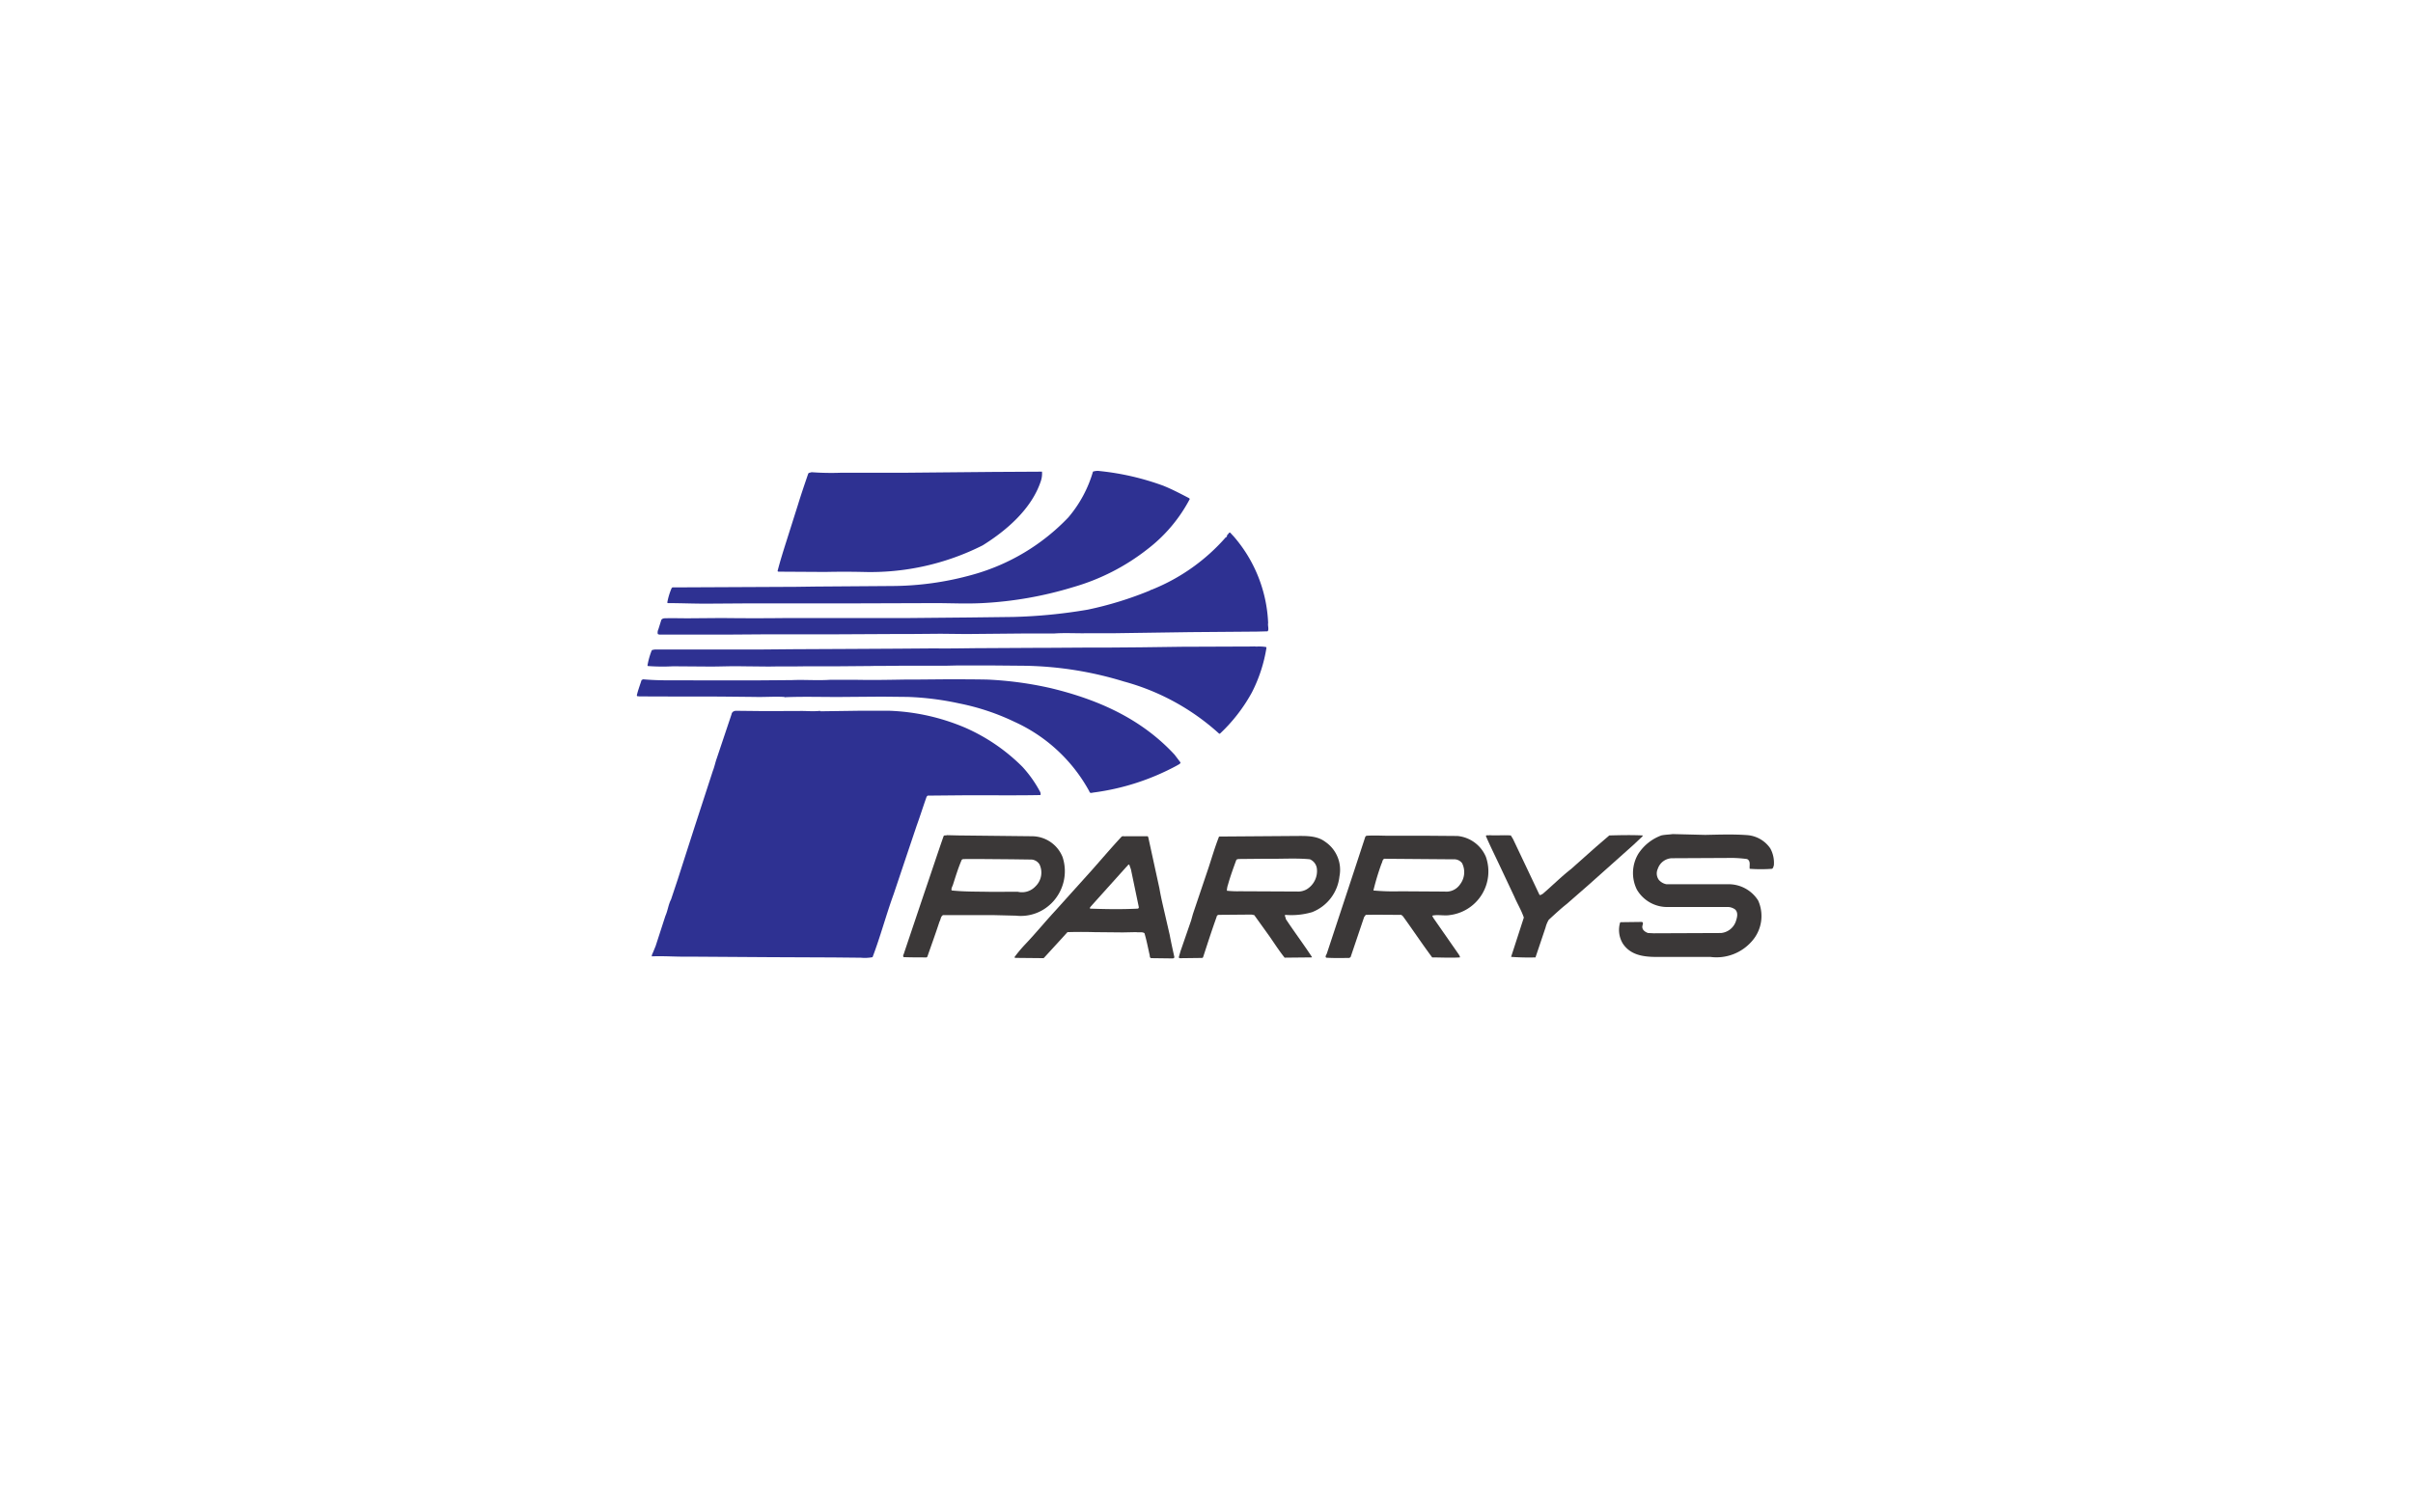 <svg xmlns="http://www.w3.org/2000/svg" xmlns:xlink="http://www.w3.org/1999/xlink" width="268" height="168" viewBox="0 0 268 168">
  <defs>
    <filter id="Path_1" x="0" y="0" width="268" height="168" filterUnits="userSpaceOnUse">
      <feOffset dy="3" input="SourceAlpha"/>
      <feGaussianBlur stdDeviation="3" result="blur"/>
      <feFlood flood-opacity="0.161"/>
      <feComposite operator="in" in2="blur"/>
      <feComposite in="SourceGraphic"/>
    </filter>
    <clipPath id="clip-path">
      <rect id="Rectangle_2399" data-name="Rectangle 2399" width="231" height="92" transform="translate(525 911)" fill="#fff" stroke="#707070" stroke-width="1"/>
    </clipPath>
    <clipPath id="clip-path-2">
      <rect id="Rectangle_3118" data-name="Rectangle 3118" width="150" height="150" transform="translate(0.4 0.4)" fill="none"/>
    </clipPath>
  </defs>
  <g id="_1" data-name="1" transform="translate(-506 -876)">
    <g transform="matrix(1, 0, 0, 1, 506, 876)" filter="url(#Path_1)">
      <path id="Path_1-2" data-name="Path 1" d="M3.693,0H246.307C248.346,0,250,2.074,250,4.633V145.367c0,2.559-1.654,4.633-3.693,4.633H3.693C1.654,150,0,147.926,0,145.367V4.633C0,2.074,1.654,0,3.693,0Z" transform="translate(9 6)" fill="#fff"/>
    </g>
    <g id="Mask_Group_6" data-name="Mask Group 6" clip-path="url(#clip-path)">
      <g id="Group_9642" data-name="Group 9642" transform="translate(515.6 881.555)">
        <g id="Group_9619" data-name="Group 9619" transform="translate(49 -0.356)">
          <g id="Group_9618" data-name="Group 9618" clip-path="url(#clip-path-2)">
            <path id="Path_45" data-name="Path 45" d="M148.247,156.12h7.077l9.758-.09,5.481-.03a2.707,2.707,0,0,1-.151,1.114c-1.024,3.012-3.734,5.391-6.445,7.077a27.672,27.672,0,0,1-13.281,2.951c-1.415-.03-2.771-.03-4.216,0l-5.09-.03c-.09,0-.181,0-.181-.09.271-1.054.6-2.108.934-3.162l1.325-4.186c.361-1.175.753-2.319,1.144-3.463.09-.12.241-.09.361-.151a29.989,29.989,0,0,0,3.283.06" transform="translate(-113.433 -108.798)" fill="#2e3192" fill-rule="evenodd"/>
          </g>
        </g>
        <g id="Group_9621" data-name="Group 9621" transform="translate(49 -0.356)">
          <g id="Group_9620" data-name="Group 9620" clip-path="url(#clip-path-2)">
            <path id="Path_46" data-name="Path 46" d="M155.672,157.421c.964.391,1.867.873,2.8,1.355l.06.09a16.963,16.963,0,0,1-4.7,5.571,24.109,24.109,0,0,1-8.252,4.216,41.658,41.658,0,0,1-10.119,1.777c-1.777.09-3.463,0-5.24,0l-9.426.03H109.354l-4.578.03c-1.446,0-2.771-.06-4.216-.06l-.06-.06a7.5,7.5,0,0,1,.482-1.6l.09-.09h.934l12.769-.06,2.229-.03,8.342-.06a33.671,33.671,0,0,0,9.095-1.265,23.287,23.287,0,0,0,10.6-6.354,13.737,13.737,0,0,0,2.741-5.09,1.668,1.668,0,0,1,.783-.06,29.121,29.121,0,0,1,7.107,1.656" transform="translate(-84.99 -108.623)" fill="#2e3192" fill-rule="evenodd"/>
          </g>
        </g>
        <g id="Group_9623" data-name="Group 9623" transform="translate(49 -0.356)">
          <g id="Group_9622" data-name="Group 9622" clip-path="url(#clip-path-2)">
            <path id="Path_47" data-name="Path 47" d="M160.938,178.944a15.677,15.677,0,0,1,3.795,9.577c-.06.331.12.723-.06.934l-1.174.03-7.439.06-8.372.12h-3.012c-1.2.03-2.5-.06-3.7.03h-3.283l-6.505.06-2.831-.03-3.614.03h-1.807l-5.933.03h-7.68l-4.307.03h-7.92c-.06-.03-.12-.03-.151-.06a.782.782,0,0,1,.06-.512l.331-1.054c.06-.12.211-.151.3-.181.873-.03,1.837,0,2.65,0l3.764-.03c2.469.03,4.849.03,7.318,0h13.492l6.535-.06,5.029-.06a57.581,57.581,0,0,0,8.282-.813,39.247,39.247,0,0,0,6.927-2.138c.06-.09.211-.06.271-.12A21.586,21.586,0,0,0,160.035,179c.181,0,.09-.241.181-.271.12-.09.151-.271.3-.241Z" transform="translate(-82.487 -124.514)" fill="#2e3192" fill-rule="evenodd"/>
          </g>
        </g>
        <g id="Group_9625" data-name="Group 9625" transform="translate(49 -0.356)">
          <g id="Group_9624" data-name="Group 9624" clip-path="url(#clip-path-2)">
            <path id="Path_48" data-name="Path 48" d="M109.432,220.781l6.2-.03,5.451-.03,4.005-.03c1.837.03,3.885-.03,5.722-.03l5.391-.03h.9l4.849-.03h2.289l3.734-.03,4.547-.06,7.951-.03c.151-.03.331.03.512,0a4.713,4.713,0,0,1,.934.06l.03.09a16.607,16.607,0,0,1-1.626,4.969,18.378,18.378,0,0,1-3.554,4.578l-.09-.03a25.745,25.745,0,0,0-10.571-5.782A39.528,39.528,0,0,0,135,222.618l-3.4-.03h-4.066l-1.295.03h-5.09c-1.054.03-2.138,0-3.192.03l-3.644.03h-3.584c-1.325.03-2.68,0-4.005.03l-3.012-.03c-1.175-.03-2.319.03-3.524.03l-4.156-.03a21.791,21.791,0,0,1-2.8-.03l-.03-.06a8.2,8.2,0,0,1,.452-1.626c.06-.151.211-.09.331-.151h12.076Z" transform="translate(-79.889 -153.853)" fill="#2e3192" fill-rule="evenodd"/>
          </g>
        </g>
        <g id="Group_9627" data-name="Group 9627" transform="translate(49 -0.356)">
          <g id="Group_9626" data-name="Group 9626" clip-path="url(#clip-path-2)">
            <path id="Path_49" data-name="Path 49" d="M95.835,232.72h6.836l3.855-.03c1.385-.06,2.8.06,4.186-.03h3.132c1.747.03,3.463,0,5.21-.03h1.084l3.524-.03c1.476,0,3.042,0,4.547.03a39.592,39.592,0,0,1,7.107.964c5.09,1.235,9.938,3.313,13.7,7.378l.663.873c-.03.181-.271.241-.392.331a26.769,26.769,0,0,1-9.336,3.012c-.12.03-.361.09-.392-.12a17.88,17.88,0,0,0-8.312-7.74,25.853,25.853,0,0,0-6.144-2.048,31.963,31.963,0,0,0-5.722-.723l-2.891-.03-3.945.03c-2.229.03-4.547-.06-6.776.03-.06.06-.09-.06-.151-.03-1.054-.06-2.138.03-3.253,0l-2.981-.03c-3.222-.03-6.535,0-9.848-.03-.09-.03-.241.03-.241-.12.12-.542.331-1.084.512-1.656.03-.09.12-.06.181-.12,1.988.181,3.915.09,5.842.12" transform="translate(-77.163 -162.329)" fill="#2e3192" fill-rule="evenodd"/>
          </g>
        </g>
        <g id="Group_9629" data-name="Group 9629" transform="translate(49 -0.356)">
          <g id="Group_9628" data-name="Group 9628" clip-path="url(#clip-path-2)">
            <path id="Path_50" data-name="Path 50" d="M111.082,244.23c.723-.03,1.415.06,2.2,0v-.03c0,.09.151-.06.241.06l4.367-.06h3.253a23.613,23.613,0,0,1,8.493,1.9,20.789,20.789,0,0,1,6.324,4.337,13.415,13.415,0,0,1,1.988,2.831c0,.12.09.241-.03.3-3.1.06-6.053,0-9.155.03l-3.283.03c-.12,0-.181.151-.211.241-.361,1.024-.693,2.078-1.054,3.072l-1.024,3.042-1.536,4.578c-.843,2.319-1.476,4.728-2.349,7.017a4.624,4.624,0,0,1-1.295.06l-3.012-.03-7.017-.03-9.125-.06c-1.295.03-2.71-.09-4.066-.03-.03-.12.09-.331.151-.482l.271-.663L96.295,267c.271-.6.331-1.265.632-1.837l.723-2.168,1.867-5.812,2.048-6.294c.181-.452.271-.934.422-1.355l1.656-4.939a.445.445,0,0,1,.241-.331l.181-.06,2.861.03Z" transform="translate(-80.996 -170.435)" fill="#2e3192" fill-rule="evenodd"/>
          </g>
        </g>
        <g id="Group_9631" data-name="Group 9631" transform="translate(49 -0.356)">
          <g id="Group_9630" data-name="Group 9630" clip-path="url(#clip-path-2)">
            <path id="Path_51" data-name="Path 51" d="M405.171,290.119l.241.391,1.6,3.373,1.325,2.8c.09.151.241-.03.361-.06,1.054-.9,2.078-1.927,3.162-2.771l2.741-2.439,1.506-1.295c1.2-.03,2.5-.06,3.7,0v.09l-1.024.964-2.53,2.259-2.5,2.229-2.379,2.078c-.693.542-1.385,1.2-1.988,1.747a3.153,3.153,0,0,0-.361.873l-1.084,3.222-.03.09a26.945,26.945,0,0,1-2.71-.06l.06-.181,1.355-4.186c-.271-.813-.723-1.536-1.054-2.319l-1.717-3.644c-.482-1.024-.994-2.048-1.446-3.1.09-.151.271-.03.392-.09.693.06,1.6-.03,2.379.03" transform="translate(-295.971 -202.501)" fill="#3b3838" fill-rule="evenodd"/>
          </g>
        </g>
        <g id="Group_9633" data-name="Group 9633" transform="translate(49 -0.356)">
          <g id="Group_9632" data-name="Group 9632" clip-path="url(#clip-path-2)">
            <path id="Path_52" data-name="Path 52" d="M461.056,289.79c1.506-.03,3.192-.09,4.728.03a3.417,3.417,0,0,1,2.5,1.476,3.324,3.324,0,0,1,.391,1.9c-.06.12-.06.3-.211.361a16.893,16.893,0,0,1-2.469,0c-.06-.361.151-.873-.3-1.084a13.649,13.649,0,0,0-2.259-.12l-6.114.03a1.716,1.716,0,0,0-1.536,1.174,1.219,1.219,0,0,0,.12,1.235,1.492,1.492,0,0,0,.843.482H463.5a3.877,3.877,0,0,1,3.433,1.807,4.21,4.21,0,0,1-.693,4.517,5.212,5.212,0,0,1-4.638,1.747h-5.391c-1.656.03-3.343-.03-4.307-1.476a2.906,2.906,0,0,1-.3-2.349l.06-.03,2.349-.03c.271.09,0,.391.06.632.03.3.361.512.632.6l.632.03,7.469-.03a1.935,1.935,0,0,0,1.626-1.235c.151-.422.331-1.024-.06-1.385a1.433,1.433,0,0,0-.753-.271H456.99a3.9,3.9,0,0,1-3.523-1.927,4.146,4.146,0,0,1,.151-3.975,5.177,5.177,0,0,1,2.56-2.048c.392-.09.843-.09,1.265-.151Z" transform="translate(-330.263 -202.233)" fill="#3b3838" fill-rule="evenodd"/>
          </g>
        </g>
        <g id="Group_9635" data-name="Group 9635" transform="translate(49 -0.356)">
          <g id="Group_9634" data-name="Group 9634" clip-path="url(#clip-path-2)">
            <path id="Path_53" data-name="Path 53" d="M203.885,297.749a5.018,5.018,0,0,0,1.325-5.21,3.671,3.671,0,0,0-3.373-2.319l-8.222-.09-1.235-.03c-.12.06-.331-.03-.392.12-.723,2.078-1.415,4.186-2.138,6.294l-2.229,6.625c-.03.181-.211.361-.06.512.843.03,1.717.03,2.53.03l.09-.06c.452-1.295.934-2.62,1.355-3.915.151-.241.12-.572.391-.723h5.662l2.439.06a4.813,4.813,0,0,0,3.855-1.295m-6.746-1.355c-1.476-.03-2.8,0-4.246-.151-.09-.211.09-.452.151-.663.3-.934.572-1.837.964-2.741.12-.12.271-.06.422-.09H195.9l3.674.03,2.2.03a1.143,1.143,0,0,1,.873.542,2.119,2.119,0,0,1-.452,2.439,2.045,2.045,0,0,1-1.958.6Z" transform="translate(-145.792 -202.512)" fill="#3b3838" fill-rule="evenodd"/>
          </g>
        </g>
        <g id="Group_9637" data-name="Group 9637" transform="translate(49 -0.356)">
          <g id="Group_9636" data-name="Group 9636" clip-path="url(#clip-path-2)">
            <path id="Path_54" data-name="Path 54" d="M245.034,298.32c-.151-.663-.3-1.325-.422-2.048l-1.235-5.662-.06-.12h-2.439c-.181.03-.361-.06-.482.06-1.144,1.235-2.168,2.439-3.283,3.7l-4.066,4.517c-1.114,1.2-2.2,2.53-3.313,3.7a15.228,15.228,0,0,0-1.235,1.476c.03.03.09.03.12.06l3.132.03.09-.09,1.958-2.138.6-.663c1.024-.03,1.988-.03,3.012,0l3.132.03,1.476-.03c.331.06.693-.06.934.12.241.813.392,1.626.572,2.409.03.151,0,.331.181.361l2.349.03c.09,0,.241-.03.211-.181-.181-.813-.361-1.626-.512-2.439Zm-2.831.211c-1.837.09-3.493.06-5.27,0-.12-.06.03-.181.06-.241l.512-.572,3.463-3.855c.09-.06.181-.271.3-.211l.181.512.873,4.186a.148.148,0,0,1-.12.181" transform="translate(-174.442 -202.781)" fill="#3b3838" fill-rule="evenodd"/>
          </g>
        </g>
        <g id="Group_9639" data-name="Group 9639" transform="translate(49 -0.356)">
          <g id="Group_9638" data-name="Group 9638" clip-path="url(#clip-path-2)">
            <path id="Path_55" data-name="Path 55" d="M300.987,299.155a8.119,8.119,0,0,0,2.981-.3,4.81,4.81,0,0,0,3.042-3.975,3.761,3.761,0,0,0-1.6-3.855c-.964-.723-2.259-.632-3.433-.632l-8.222.06c-.06,0-.151,0-.151.09-.422,1.084-.753,2.2-1.114,3.313l-1.747,5.18-.211.753-1.174,3.4-.181.632c-.03.09.03.12.09.151l2.5-.03.09-.06c.482-1.476.964-2.981,1.506-4.487a.259.259,0,0,1,.241-.241l3.644-.03.3.06,1.687,2.349c.542.783,1.084,1.626,1.686,2.379l3.012-.03.03-.03c-.964-1.476-1.988-2.831-2.921-4.246.03-.151-.151-.3-.06-.452m-5.09-2.62a10.427,10.427,0,0,1-1.385-.06,2.166,2.166,0,0,1,.12-.663c.271-.964.6-1.867.934-2.771.06-.06.151-.06.211-.09l3.192-.03c1.566.03,3.253-.09,4.758.06a1.3,1.3,0,0,1,.783,1.054,2.377,2.377,0,0,1-1.144,2.289,1.911,1.911,0,0,1-1.024.241Z" transform="translate(-216.843 -202.714)" fill="#3b3838" fill-rule="evenodd"/>
          </g>
        </g>
        <g id="Group_9641" data-name="Group 9641" transform="translate(49 -0.356)">
          <g id="Group_9640" data-name="Group 9640" clip-path="url(#clip-path-2)">
            <path id="Path_56" data-name="Path 56" d="M357.033,299.075A4.885,4.885,0,0,0,361.1,292.6a3.816,3.816,0,0,0-3.162-2.319l-3.825-.03H350.98c-1.054.03-2.018-.06-3.072,0a.227.227,0,0,0-.211.151l-1.265,3.855-2.981,9.035c-.03.12-.151.271-.151.391a.228.228,0,0,0,.06.12c.843.06,1.717.03,2.56.03l.151-.09,1.506-4.457.181-.241c1.295-.03,2.62,0,3.945,0l.181.151c1.114,1.536,2.108,3.042,3.253,4.578,1.024,0,2.018.06,3.072,0,.03-.12-.06-.211-.12-.331l-2.831-4.066-.12-.241c.6-.151,1.295.03,1.9-.06m-5.451-2.65a24.65,24.65,0,0,1-2.981-.09,28.093,28.093,0,0,1,.9-2.981c.12-.181.09-.6.452-.542l7.559.06a1.094,1.094,0,0,1,.934.422,2.218,2.218,0,0,1-.211,2.349,1.848,1.848,0,0,1-1.717.813Z" transform="translate(-254.669 -202.603)" fill="#3b3838" fill-rule="evenodd"/>
          </g>
        </g>
      </g>
    </g>
  </g>
</svg>
